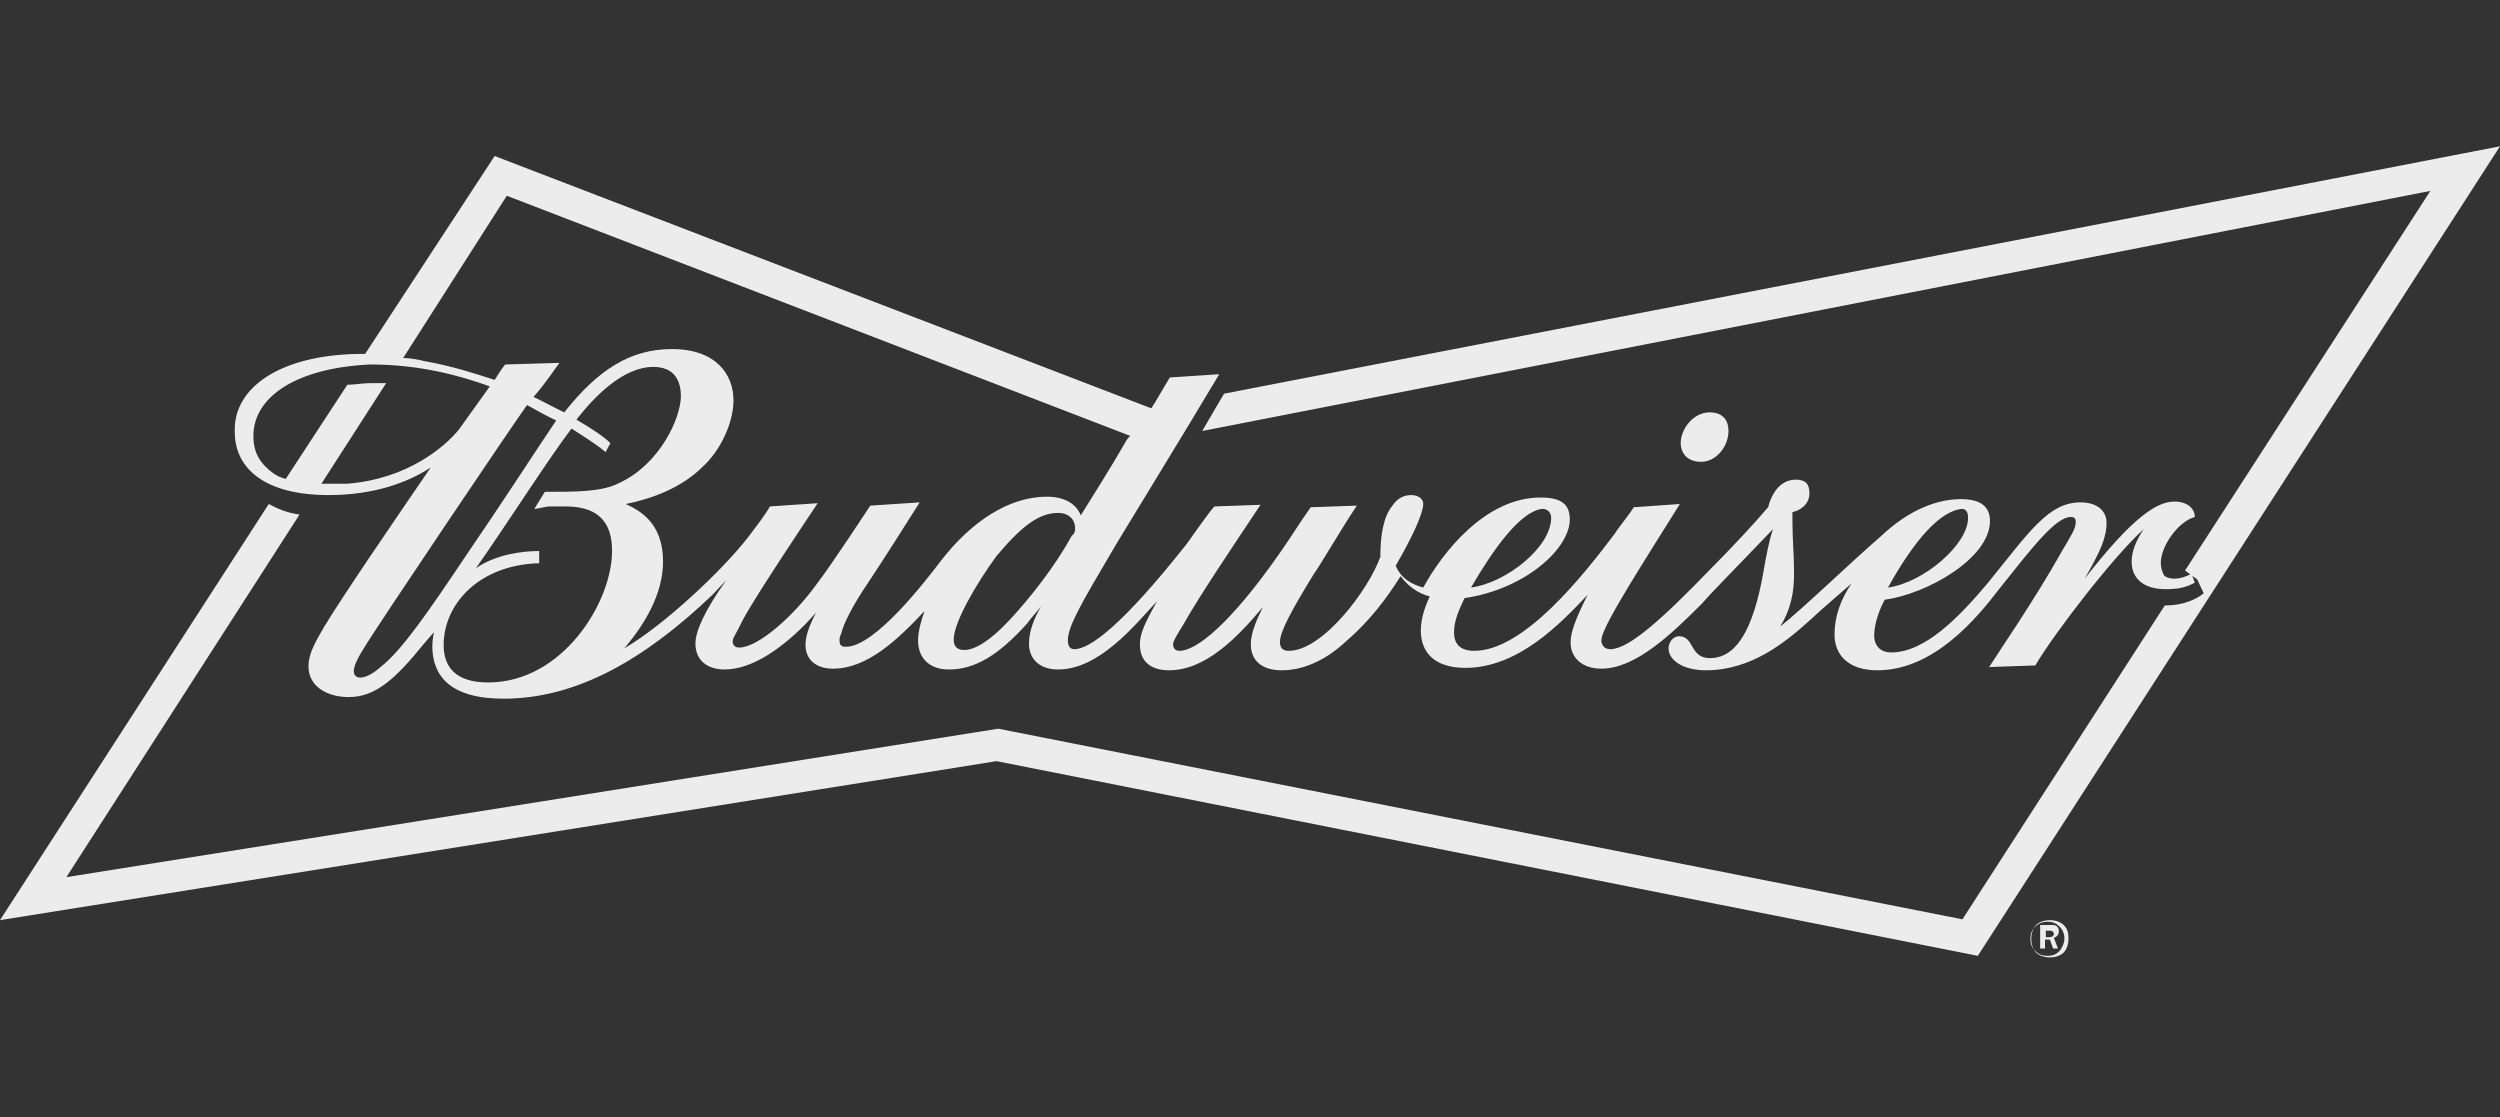 <svg xmlns="http://www.w3.org/2000/svg" fill="none" viewBox="0 0 188 84" height="84" width="188">
<rect x="0" y="0" width="188" height="84" fill="#333333" stroke="none"/>
<g clip-path="url(#clip0_27_601)">
<path fill="#EDECEC" d="M188 11L148.732 71.878L74.944 57.238L0 69.194L20.212 37.901C20.882 38.267 21.613 38.572 22.526 38.694L4.992 65.961L75.066 54.798L147.575 69.133L162.795 45.526H162.917C164.196 45.526 165.231 45.038 165.718 44.611L165.231 43.574L164.317 42.903L182.764 14.355L90.408 32.411C91.078 31.252 91.686 30.215 92.052 29.605L188 11ZM127.911 34.729C129.067 34.729 129.981 33.57 129.981 32.411C129.981 31.374 129.311 31.008 128.58 31.008C127.302 31.008 126.389 32.289 126.389 33.326C126.389 34.058 126.876 34.729 127.911 34.729ZM26.848 26.616C26.97 26.616 27.214 26.616 27.335 26.616H27.457L37.198 11.732L86.573 30.703C86.694 30.581 86.694 30.459 86.816 30.337C87.486 29.178 87.973 28.385 87.973 28.385L91.686 28.141C89.008 32.655 83.894 40.951 83.528 41.622C81.337 45.343 80.302 47.112 80.302 48.149C80.302 48.515 80.424 48.82 80.789 48.82C81.946 48.82 84.381 47.051 89.251 40.89C89.617 40.402 90.773 38.694 91.321 38.084L94.791 37.962C92.843 40.89 90.165 44.855 89.008 46.929C88.521 47.722 88.216 48.21 88.216 48.454C88.216 48.82 88.46 48.942 88.703 48.942C89.982 48.942 92.539 46.868 96.131 41.744C97.044 40.463 97.653 39.426 98.566 38.145L102.036 38.023C101.001 39.548 99.114 42.781 98.81 43.147C97.166 45.831 96.253 47.478 96.253 48.271C96.253 48.637 96.374 48.942 96.922 48.942C99.479 48.942 102.949 44.306 103.802 41.866C103.802 40.219 104.045 38.816 104.715 38.023C104.959 37.657 105.385 37.23 106.115 37.23C106.602 37.23 107.029 37.474 107.029 37.901C107.029 38.572 106.237 40.341 104.959 42.537C105.324 43.452 106.115 43.94 107.029 44.184C108.429 41.622 111.655 37.413 115.856 37.413C117.378 37.413 118.048 37.901 118.048 39.06C118.048 41.256 114.699 44.306 110.133 44.977C109.768 45.77 109.342 46.624 109.342 47.539C109.342 48.332 109.707 48.942 110.864 48.942C114.578 48.942 119.022 43.33 121.457 40.097C121.579 39.853 122.614 38.572 122.858 38.145L126.328 37.901C123.405 42.537 122.492 44.062 122.492 44.062C121.579 45.587 120.422 47.539 120.422 48.149C120.422 48.515 120.666 48.82 121.092 48.82C122.492 48.82 125.049 46.502 128.641 42.781C130.163 41.256 131.868 39.426 132.964 38.145C133.329 36.742 134.12 36.071 135.034 36.071C135.825 36.071 136.069 36.437 136.069 37.108C136.069 37.901 135.399 38.389 134.79 38.511C134.79 38.633 134.79 38.877 134.79 39.182C134.79 40.585 134.912 41.622 134.912 43.147C134.912 44.55 134.668 45.831 133.877 47.112C135.642 45.709 139.234 42.232 141.426 40.341C143.618 38.267 145.749 37.535 147.453 37.535C148.854 37.535 149.645 38.023 149.645 39.182C149.645 41.988 144.896 44.672 141.731 45.099C141.365 45.77 140.939 46.868 140.939 47.783C140.939 48.576 141.426 49.064 142.218 49.064C144.775 49.064 147.332 46.38 149.402 43.94C152.628 39.975 154.029 37.779 156.464 37.779C157.742 37.779 158.412 38.45 158.412 39.304C158.412 40.463 157.925 41.5 156.768 43.513C160.482 38.755 162.247 37.718 163.526 37.718C164.439 37.718 165.048 38.206 165.048 38.877C163.769 39.243 162.491 41.073 162.491 42.354C162.491 42.72 162.613 43.025 162.734 43.269C162.856 43.391 163.1 43.513 163.526 43.513C163.952 43.513 164.317 43.391 164.804 43.147L165.048 43.818C164.378 44.184 163.769 44.306 162.856 44.306C161.212 44.306 160.299 43.513 160.299 42.232C160.299 41.439 160.665 40.585 161.212 39.792C159.021 41.744 154.576 47.478 153.054 50.04L149.584 50.162C150.071 49.369 153.054 45.038 155.063 41.439C155.733 40.28 156.098 39.792 156.098 39.243C156.098 38.999 155.977 38.877 155.733 38.877C154.576 38.877 152.811 41.195 150.376 44.245C148.61 46.563 145.383 50.406 141.183 50.406C138.991 50.406 137.956 49.247 137.956 47.722C137.956 46.319 138.443 45.038 139.234 43.879C138.199 44.794 137.165 45.648 136.19 46.563C134.242 48.332 131.685 50.406 128.276 50.406C126.51 50.406 125.475 49.613 125.475 48.759C125.475 48.271 125.841 47.844 126.267 47.844C127.424 47.844 127.058 49.491 128.58 49.491C130.346 49.491 131.807 47.844 132.659 42.72C132.781 42.049 133.025 40.646 133.329 39.792C130.65 42.598 128.702 44.55 127.972 45.404C125.658 47.722 122.979 50.284 120.422 50.284C119.022 50.284 118.109 49.491 118.109 48.332C118.109 47.539 118.474 46.563 119.387 44.733C117.317 46.929 114.152 50.223 110.194 50.223C107.881 50.223 106.846 49.064 106.846 47.417C106.846 46.624 107.089 45.77 107.516 44.855C106.602 44.611 105.872 44.062 105.324 43.33C104.289 44.977 103.01 46.685 101.245 48.21C99.479 49.857 97.775 50.406 96.374 50.406C94.974 50.406 94.061 49.735 94.061 48.454C94.061 47.539 94.548 46.502 94.974 45.648C93.026 47.966 90.652 50.406 87.912 50.406C86.755 50.406 85.72 49.918 85.72 48.454C85.72 47.539 86.207 46.685 86.999 45.221C85.355 46.99 82.676 50.345 79.571 50.345C78.171 50.345 77.379 49.552 77.379 48.393C77.379 47.356 77.867 46.319 78.293 45.587C77.927 46.075 77.501 46.502 77.258 46.868C75.066 49.308 73.3 50.345 71.352 50.345C69.952 50.345 69.039 49.552 69.039 48.149C69.039 47.478 69.282 46.624 69.526 45.953C67.456 48.149 65.203 50.284 62.646 50.284C61.246 50.284 60.576 49.491 60.576 48.515C60.576 47.844 60.82 47.112 61.368 46.075L60.516 46.99C58.75 48.759 56.558 50.345 54.488 50.345C53.21 50.345 52.297 49.674 52.297 48.393C52.297 47.478 52.966 45.953 54.61 43.635L53.575 44.733C48.461 49.613 43.347 52.541 37.868 52.541C33.789 52.541 32.51 50.772 32.51 48.576C32.51 48.088 32.632 47.539 32.632 47.539L31.841 48.454C29.771 51.016 28.249 52.419 26.24 52.419C24.596 52.419 23.196 51.626 23.196 50.101C23.196 49.186 23.683 48.332 24.352 47.173C25.753 44.855 29.588 39.243 32.389 35.156C30.623 36.315 28.066 37.23 24.718 37.23C19.969 37.23 17.655 35.278 17.655 32.472C17.534 29.178 21.004 26.738 26.848 26.616ZM141.974 44.184C144.653 43.818 148.001 40.951 148.001 38.938C148.001 38.572 147.88 38.267 147.514 38.267C145.931 38.45 144.044 40.463 141.974 44.184ZM110.62 44.184C113.299 43.818 116.648 41.134 116.648 38.938C116.648 38.572 116.404 38.267 115.978 38.267C114.334 38.45 112.325 41.256 110.62 44.184ZM35.067 41.744C37.624 38.023 40.181 34.058 41.825 31.618C41.034 31.252 40.303 30.825 39.633 30.459C38.781 31.618 28.127 47.417 27.396 48.698C26.727 49.735 26.605 50.223 26.605 50.467C26.605 50.711 26.727 50.955 27.092 50.955C27.457 50.955 28.005 50.711 28.614 50.162C30.197 48.942 32.206 46.014 35.067 41.744ZM40.181 38.267L40.973 36.986C43.408 36.986 45.295 36.986 46.574 36.315C49.618 34.912 51.201 31.435 51.201 29.788C51.201 28.629 50.714 27.592 49.131 27.592C46.817 27.592 44.626 29.91 43.347 31.557C44.504 32.228 45.417 32.838 45.904 33.326L45.539 33.997C44.747 33.326 43.895 32.838 42.982 32.228C41.46 34.18 38.111 39.426 35.798 42.72C37.32 41.683 39.268 41.439 40.547 41.439V42.354C36.041 42.476 33.363 45.404 33.363 48.515C33.363 50.162 34.276 51.321 36.711 51.321C42.312 51.321 46.026 45.282 46.026 41.439C46.026 39.67 45.356 38.084 42.556 38.084H41.277C40.79 38.145 40.425 38.267 40.181 38.267ZM80.85 39.731C80.85 39.06 80.363 38.572 79.571 38.572C78.171 38.572 76.892 39.487 74.944 41.805C73.422 43.879 71.718 46.807 71.718 48.088C71.718 48.454 71.839 48.881 72.509 48.881C73.179 48.881 74.275 48.393 75.979 46.563C77.501 44.916 79.328 42.598 80.606 40.28C80.85 40.097 80.85 39.853 80.85 39.731ZM30.319 26.921C30.806 26.921 31.475 27.043 31.962 27.165C34.032 27.531 35.676 28.08 37.198 28.568C37.442 28.202 37.685 27.775 37.99 27.409L42.069 27.287C41.703 27.775 41.034 28.812 40.12 29.849C40.912 30.215 41.642 30.642 42.434 31.008C44.991 27.775 47.426 26.25 50.531 26.25C53.88 26.25 55.158 28.202 55.158 30.093C55.158 31.862 54.123 33.936 52.845 35.095C51.201 36.742 48.887 37.535 47.061 37.901C48.096 38.389 49.861 39.304 49.861 42.232C49.861 44.672 48.461 46.99 46.939 48.759C49.983 46.99 54.367 42.842 56.254 40.402C56.619 39.914 57.532 38.755 57.898 38.084L61.49 37.84C61.49 37.84 56.863 44.733 55.889 46.563C55.402 47.6 55.097 47.966 55.097 48.21C55.097 48.454 55.219 48.698 55.584 48.698C56.984 48.698 59.663 46.38 61.49 43.818C62.403 42.659 65.447 38.023 65.447 38.023L69.161 37.779C66.238 42.415 65.203 43.94 65.203 43.94C64.168 45.465 63.438 46.868 63.255 47.661C63.133 47.905 63.133 48.027 63.133 48.149C63.133 48.515 63.255 48.637 63.62 48.637C65.812 48.637 69.648 43.635 70.804 42.11C72.996 39.304 75.797 37.352 78.719 37.352C79.997 37.352 80.911 37.84 81.276 38.755C82.067 37.474 83.468 35.278 84.624 33.265C84.746 33.021 84.868 32.899 84.99 32.777L38.111 14.721L30.319 26.921ZM19.056 32.777C19.056 33.692 19.299 34.424 19.969 35.095C20.334 35.461 20.882 35.888 21.491 36.01L26.118 28.934C26.605 28.934 27.275 28.812 27.883 28.812C28.249 28.812 28.675 28.812 29.04 28.812L24.17 36.376C24.413 36.376 24.657 36.376 24.961 36.376C25.326 36.376 25.753 36.376 26.118 36.376C30.684 36.01 33.484 33.57 34.519 32.289C34.519 32.289 36.711 29.239 36.833 29.056C34.641 28.263 31.597 27.409 27.883 27.409C22.282 27.653 19.056 29.849 19.056 32.777ZM155.551 70.597C155.551 70.963 155.429 71.39 155.185 71.634C154.942 71.878 154.516 72 154.15 72C153.785 72 153.359 71.878 153.115 71.634C152.872 71.39 152.75 70.963 152.75 70.597C152.75 70.231 152.872 69.804 153.115 69.56C153.359 69.316 153.785 69.194 154.15 69.194C154.516 69.194 154.942 69.316 155.185 69.56C155.429 69.804 155.551 70.048 155.551 70.597ZM155.246 70.597C155.246 70.231 155.124 69.926 154.881 69.682C154.637 69.438 154.394 69.316 153.968 69.316C153.602 69.316 153.298 69.438 153.054 69.682C152.811 69.926 152.689 70.17 152.689 70.597C152.689 71.024 152.811 71.268 153.054 71.512C153.298 71.756 153.541 71.878 153.968 71.878C154.394 71.878 154.637 71.756 154.881 71.512C155.124 71.207 155.246 70.841 155.246 70.597ZM154.759 71.329H154.394L154.15 70.658H153.785V71.329H153.42V69.56H154.211C154.455 69.56 154.576 69.56 154.698 69.682C154.82 69.804 154.82 69.926 154.82 70.048C154.82 70.292 154.698 70.414 154.455 70.536L154.759 71.329ZM153.724 70.475H154.089C154.333 70.475 154.455 70.353 154.455 70.231C154.455 70.109 154.333 69.987 154.211 69.987H153.846V70.475H153.724Z"></path>
</g>
<defs>
<clipPath id="clip0_27_601">
<rect transform="translate(0 11)" fill="white" height="61" width="188"></rect>
</clipPath>
</defs>
</svg>

